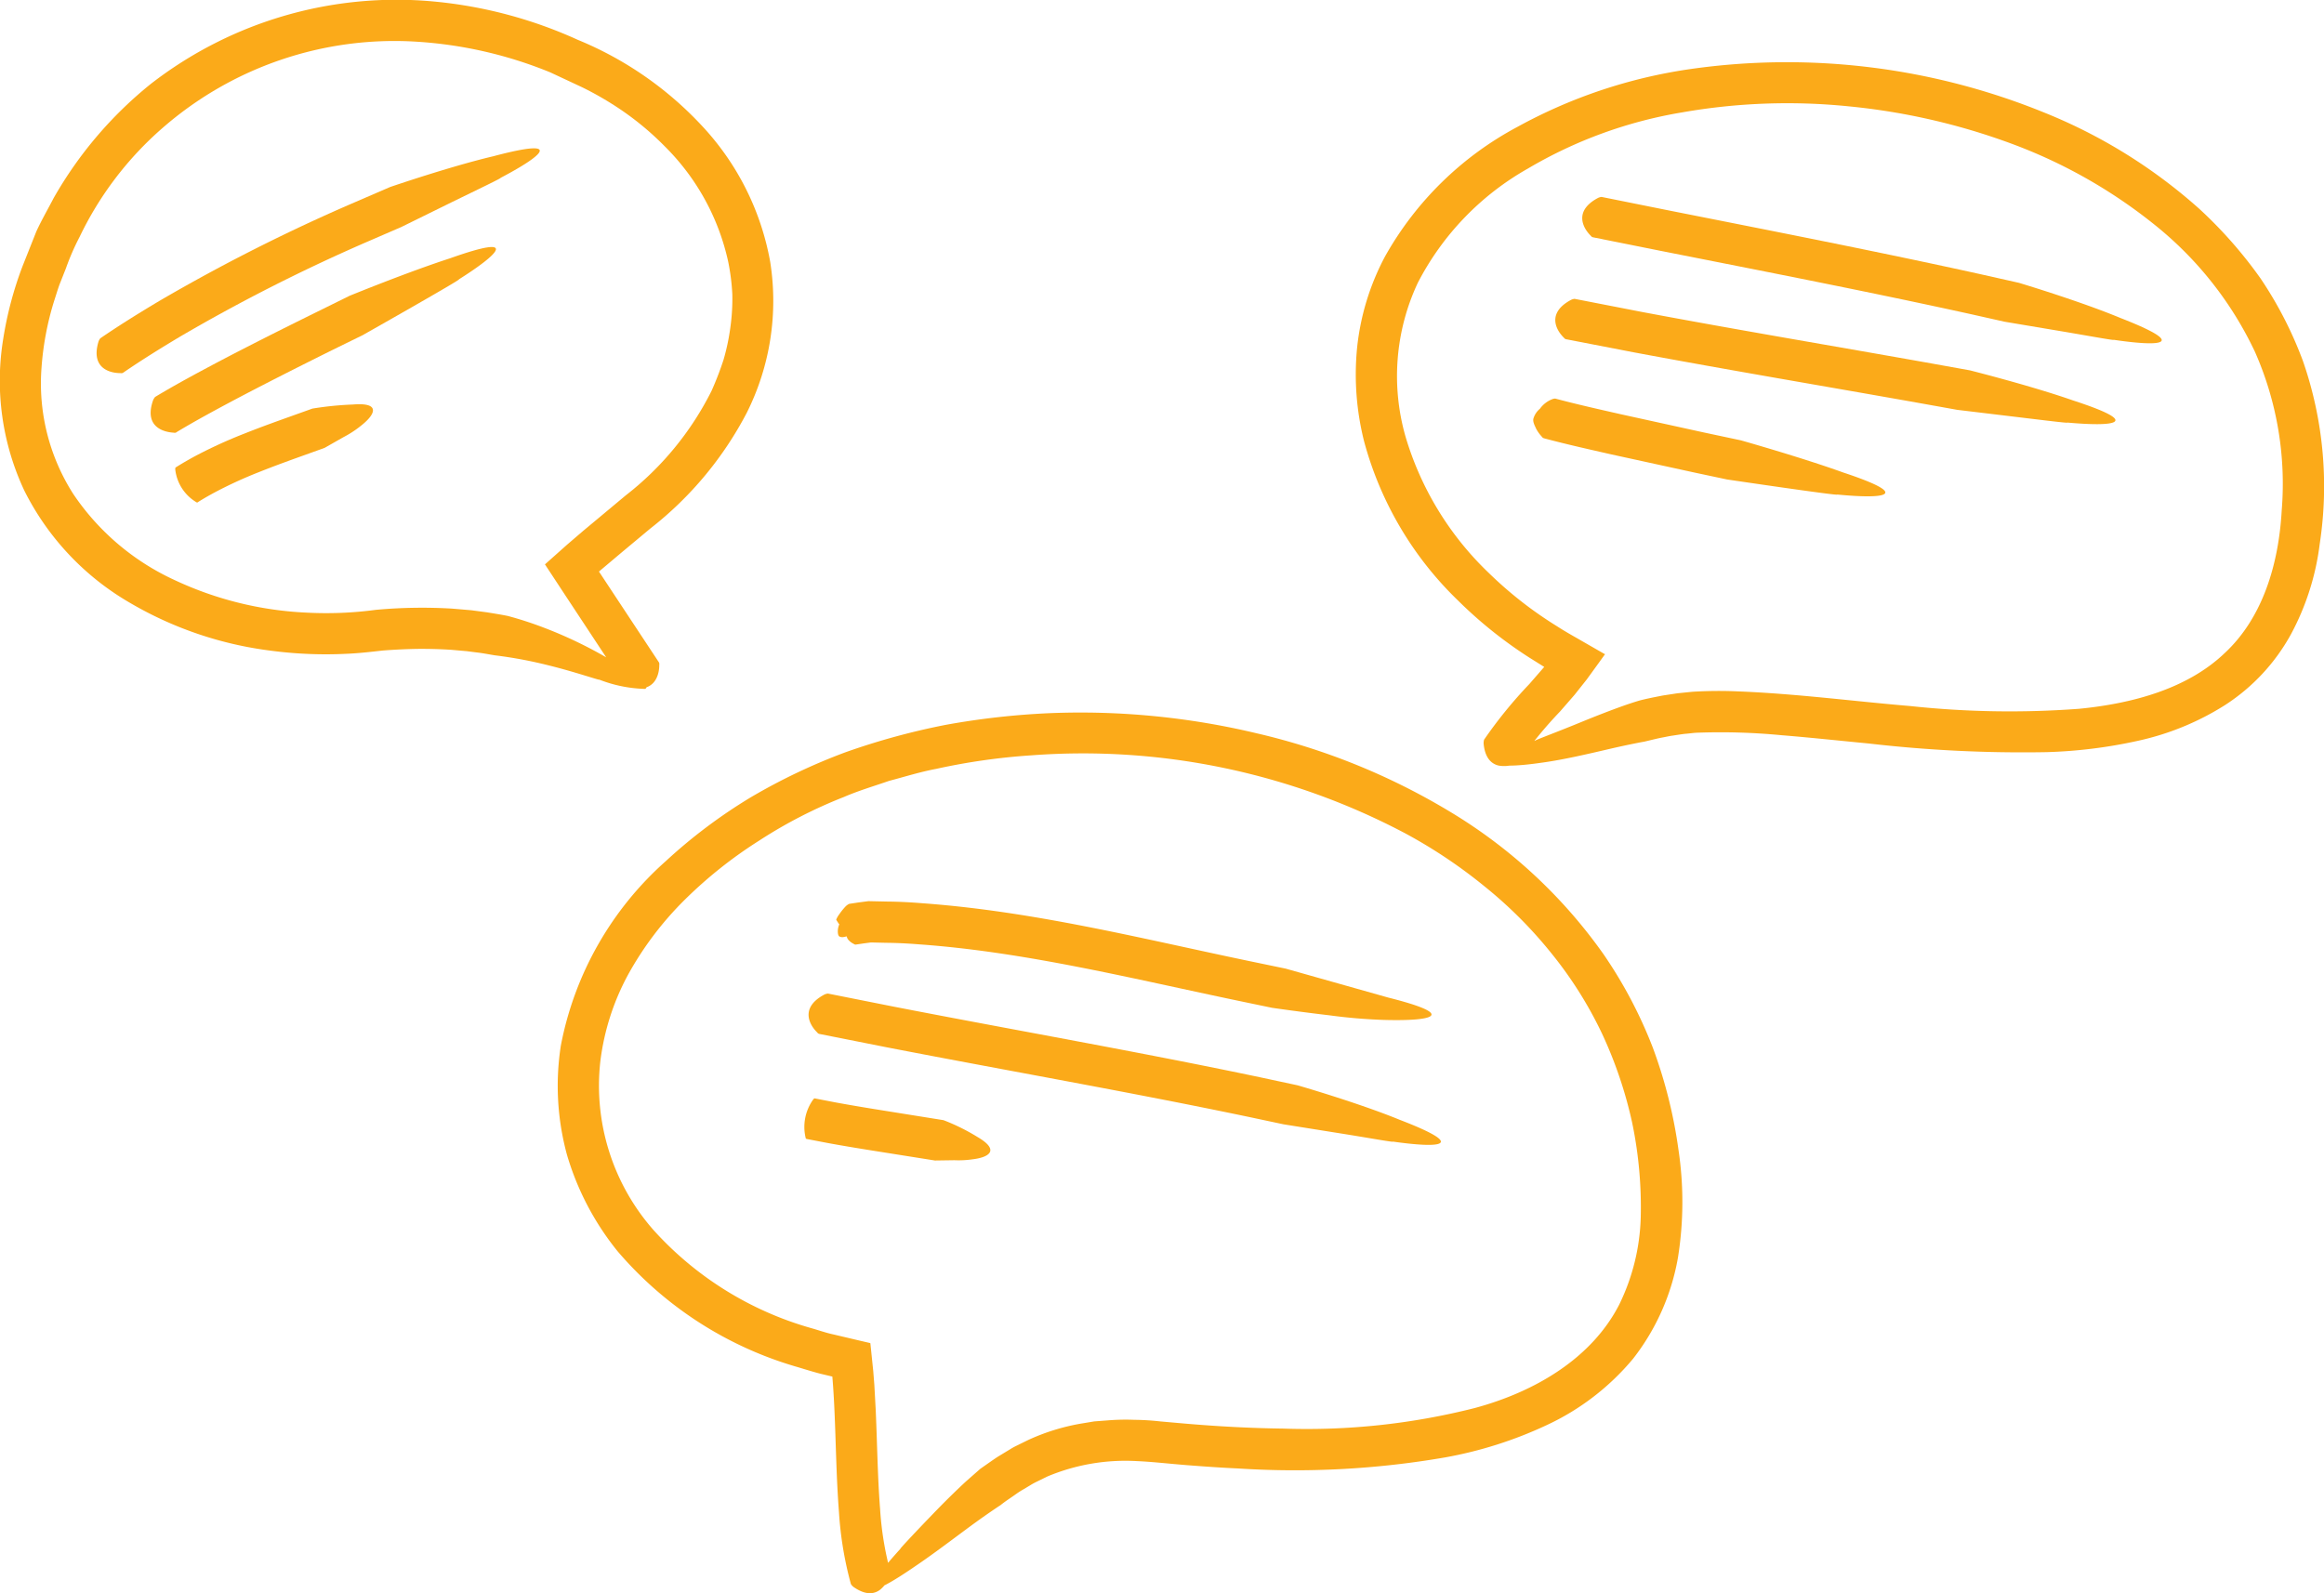 <?xml version="1.0" encoding="UTF-8"?>
<svg xmlns="http://www.w3.org/2000/svg" xmlns:xlink="http://www.w3.org/1999/xlink" width="166.215" height="113.973" viewBox="0 0 166.215 113.973">
  <defs>
    <clipPath id="a">
      <rect width="166.215" height="113.973" transform="translate(0 0)" fill="none"></rect>
    </clipPath>
  </defs>
  <g clip-path="url(#a)">
    <path d="M63.683,112.463a.22.22,0,0,1-.022.186,2.211,2.211,0,0,1-.736,1.09c-.4.284-.987.408-1.881-.215a.755.755,0,0,1-.188-.21,25.451,25.451,0,0,1-.851-5.128c-.193-2.481-.215-4.915-.324-7.293q-.039-.893-.1-1.769l-.05-.65-.844-.2c-.609-.157-1.211-.353-1.816-.529a26.569,26.569,0,0,1-12.7-8.234,19.855,19.855,0,0,1-3.62-6.9,18.746,18.746,0,0,1-.439-7.814,23.552,23.552,0,0,1,7.512-13.2,37.451,37.451,0,0,1,6.027-4.534,42.584,42.584,0,0,1,6.791-3.239,50.209,50.209,0,0,1,7.219-1.975,55.191,55.191,0,0,1,7.412-.832,54.265,54.265,0,0,1,14.787,1.436,47.547,47.547,0,0,1,13.809,5.591,36.336,36.336,0,0,1,11,10.193,32.316,32.316,0,0,1,3.542,6.707,34.5,34.5,0,0,1,1.841,7.346,25.207,25.207,0,0,1-.043,7.675,16.3,16.3,0,0,1-3.2,7.221,17.784,17.784,0,0,1-6.215,4.774,29.27,29.27,0,0,1-7.25,2.3,63.112,63.112,0,0,1-14.794.788c-1.226-.055-2.446-.142-3.667-.237-1.267-.1-2.412-.237-3.545-.288a14.447,14.447,0,0,0-6.431,1.1l-.733.36a4.773,4.773,0,0,0-.518.284l-.141.084-.283.17a6.187,6.187,0,0,0-.56.355c-.364.265-.74.492-1.1.787,0,0-.89.577-2.093,1.459s-2.73,2.053-4.056,2.943c-4.463,3.067-3.229,1.145-1.015-1.281-.144.1,1.2-1.334,2.629-2.805.713-.735,1.469-1.467,2.057-2.011l1.015-.892c.415-.287.822-.583,1.245-.861l.659-.4.165-.1.068-.041a4.372,4.372,0,0,1,.424-.236l.879-.432a15.206,15.206,0,0,1,3.745-1.164l.965-.16.964-.073a15.723,15.723,0,0,1,1.914-.04,18.191,18.191,0,0,1,1.871.116l1.778.156c2.328.2,4.677.326,7.008.355a48.808,48.808,0,0,0,13.7-1.476c4.344-1.176,8.354-3.575,10.309-7.384a15.117,15.117,0,0,0,1.544-6.248,29.681,29.681,0,0,0-.6-6.713,30.436,30.436,0,0,0-2.157-6.41,28.524,28.524,0,0,0-3.6-5.73,31.246,31.246,0,0,0-4.8-4.815,35.859,35.859,0,0,0-5.691-3.808,49.294,49.294,0,0,0-26.729-5.579,45.652,45.652,0,0,0-6.837.974c-1.132.213-2.228.561-3.339.852-1.082.376-2.187.7-3.235,1.154a33.675,33.675,0,0,0-6.075,3.129A31.548,31.548,0,0,0,48.96,64.38a23.446,23.446,0,0,0-4.028,5.325,17.427,17.427,0,0,0-1.995,6.217A15.626,15.626,0,0,0,46.746,88a24,24,0,0,0,11.241,7c.548.151,1.081.348,1.64.465l1.109.261.866.205.433.1c.071.018.147.032.214.054l.023.221.183,1.772.078.982.1,1.817c.107,2.407.133,4.769.312,7.069a22.716,22.716,0,0,0,.738,4.512" fill="#fbaa19"></path>
    <path d="M108.63,54.506c-.034.053-.046.073-.151.106a2.255,2.255,0,0,1-1.311.151c-.473-.118-.957-.5-1.058-1.568a.9.9,0,0,1,.034-.282,32.268,32.268,0,0,1,3.231-3.974l1-1.149.069-.082-1.033-.646a30.98,30.98,0,0,1-5.14-4.111,24.75,24.75,0,0,1-6.706-11.365,19.539,19.539,0,0,1-.5-6.748,17.819,17.819,0,0,1,1.994-6.493A23.556,23.556,0,0,1,108.5,9.092a36.434,36.434,0,0,1,12.35-4.145,48.825,48.825,0,0,1,25.426,3.134,37.773,37.773,0,0,1,11.04,6.876,31.6,31.6,0,0,1,4.358,4.957,27.891,27.891,0,0,1,3.034,5.909,27.287,27.287,0,0,1,1.2,13.094,18.376,18.376,0,0,1-2.055,6.453,14.092,14.092,0,0,1-4.712,5.065A19.326,19.326,0,0,1,152.88,53a34.7,34.7,0,0,1-6.5.805,95.559,95.559,0,0,1-12.738-.619c-2.09-.2-4.167-.425-6.228-.592a45.773,45.773,0,0,0-6.052-.178c-.241.012-.482.047-.723.069-.206.014-.592.073-.522.064l-.166.025-.33.051c-.221.028-.441.081-.662.122-.441.079-.882.2-1.324.3,0,0-1.047.187-2.509.527s-3.357.79-4.962,1c-2.718.391-3.567.13-3.337-.178a11.394,11.394,0,0,1,3-1.422c-.166.018,1.642-.646,3.517-1.424.942-.383,1.919-.759,2.671-1.028s1.28-.419,1.28-.419c.482-.122.973-.221,1.467-.316.246-.052.5-.081.747-.122l.188-.028.073-.011c.136-.023.273-.039.411-.052l.825-.085a30.558,30.558,0,0,1,3.251-.032c4.232.165,8.311.711,12.384,1.052a66.468,66.468,0,0,0,12.059.195c3.9-.382,7.786-1.462,10.429-4,2.68-2.5,3.845-6.3,4.062-10.2a23.348,23.348,0,0,0-1.916-11.338,25.632,25.632,0,0,0-7.169-9.083,36.548,36.548,0,0,0-10.282-5.82A46.509,46.509,0,0,0,132.2,7.605a43.507,43.507,0,0,0-11.9.436,32,32,0,0,0-11.03,4.021,19.831,19.831,0,0,0-7.865,8.166,15.706,15.706,0,0,0-.877,11.016A22.191,22.191,0,0,0,106.494,41a28.137,28.137,0,0,0,4.594,3.63c.465.287.629.416,1.7,1.022l1.306.751.654.375c.1.021-.028.092-.038.138l-.112.153-.222.309-.886,1.222-.872,1.1-1.044,1.2a29.95,29.95,0,0,0-2.947,3.6" fill="#fbaa19"></path>
    <path d="M47.107,47.351a.244.244,0,0,1,.045.2c.01.773-.369,2.146-2.283,1.553a.8.8,0,0,1-.227-.128L41.95,44.89l-1.433-2.172-1.29-1.963-.178-.271c-.013-.043-.1-.1-.052-.131l.121-.107.485-.432.97-.863,1.174-1.007,1.008-.839,1.98-1.652a21.861,21.861,0,0,0,6.154-7.489,22.7,22.7,0,0,0,.86-2.231,15.667,15.667,0,0,0,.488-2.312,14.993,14.993,0,0,0,.14-2.348,15.411,15.411,0,0,0-.292-2.335,16.6,16.6,0,0,0-4.535-8.263,20.745,20.745,0,0,0-3.776-3.037,22.593,22.593,0,0,0-2.149-1.2l-2.26-1.057a30.123,30.123,0,0,0-9.6-2.2,25.228,25.228,0,0,0-18.147,6.18A24.15,24.15,0,0,0,5.7,16.933,17.371,17.371,0,0,0,4.713,19.2l-.457,1.155c-.141.389-.256.786-.386,1.178a21.135,21.135,0,0,0-.9,4.765,14.678,14.678,0,0,0,2.268,9.036,17.561,17.561,0,0,0,7.217,6.146,24.832,24.832,0,0,0,9.469,2.345,26.568,26.568,0,0,0,4.961-.2,36.22,36.22,0,0,1,5.449-.087l1.365.116.375.049.751.1c.5.081,1,.16,1.49.259a25.813,25.813,0,0,1,2.625.855,30.877,30.877,0,0,1,4.631,2.231c2.363,1.342,2.927,2,2.561,2.133a9.669,9.669,0,0,1-3.283-.667c.145.1-1.707-.547-3.611-1.016a31.172,31.172,0,0,0-3.855-.72c-.442-.072-.881-.161-1.326-.209l-.666-.086-1.136-.1q-1.215-.075-2.438-.064c-.825.015-1.63.055-2.417.115-.851.094-1.728.2-2.631.236a29.945,29.945,0,0,1-5.37-.219A26.376,26.376,0,0,1,9.21,43.075,19.2,19.2,0,0,1,1.742,35.1,18.49,18.49,0,0,1,.227,24.261a25.908,25.908,0,0,1,1.385-5.218L2.6,16.555c.373-.811.826-1.592,1.238-2.388A28.645,28.645,0,0,1,10.789,6,28.666,28.666,0,0,1,31.012.106,32.009,32.009,0,0,1,41.321,2.848a25.162,25.162,0,0,1,8.847,6.113,19.189,19.189,0,0,1,4.915,9.754A17.855,17.855,0,0,1,53.4,29.548a25.4,25.4,0,0,1-6.889,8.261l-1.98,1.651-1.693,1.426,1.57,2.379Z" fill="#fbaa19"></path>
    <path d="M61.241,67.566a.194.194,0,0,1-.174-.041,1.153,1.153,0,0,1-.426-.338.338.338,0,0,1-.048-.093,2.665,2.665,0,0,0-.143-.313l-.022-.043-.006-.01,0,0v0c-.152-.244.206.333.169.273h0l-.016-.012-.015-.013-.088.027a1.024,1.024,0,0,1-.257.039c-.272-.04-.224-.121-.266-.177a1.122,1.122,0,0,1-.027-.183,1.293,1.293,0,0,1,.218-.764c0,.011.049-.229-.02.225a.95.95,0,0,0,0,.159c0-.006.009.025,0-.011a.9.9,0,0,0-.053-.108.864.864,0,0,0-.071-.1l-.01-.012-.006-.006c-.075-.117.161.252-.17-.263V65.78a1.427,1.427,0,0,1,.192-.342,4.54,4.54,0,0,1,.491-.612.993.993,0,0,1,.24-.167l.658-.1.721-.094,1.349.029c.842.007,1.678.053,2.511.12,8.016.585,15.682,2.532,23.319,4.125l2.658.552,7.331,2.069c5.175,1.3,3.042,1.7-.339,1.6a38.139,38.139,0,0,1-3.864-.329c-2.031-.236-4.092-.535-4.092-.535l-2.3-.479c-7.679-1.6-15.278-3.511-22.914-4.059-.794-.063-1.587-.107-2.377-.113l-1.1-.026-.492.064Z" fill="#fbaa19"></path>
    <path d="M58.624,73.968a.243.243,0,0,1-.174-.109c-.56-.539-1.258-1.774.512-2.713a.784.784,0,0,1,.25-.071L64,72.027c8.679,1.687,17.418,3.207,26.125,5.038l2.679.574s4.345,1.253,7.3,2.466c5.035,1.935,2.78,2.027-.495,1.559.157.079-1.785-.275-3.78-.592L91.8,80.429l-2.28-.485c-8.639-1.814-17.366-3.33-26.083-5.021Z" fill="#fbaa19"></path>
    <path d="M57.666,81.463c-.024-.006-.033-.008-.05-.084a3.365,3.365,0,0,1,.533-2.708.419.419,0,0,1,.1-.1l1.472.284c.86.16,2,.354,3.15.538l4.609.739a14.5,14.5,0,0,1,2.426,1.2c1.658.969.8,1.463-.342,1.6a6.944,6.944,0,0,1-1.309.066l-1.387.02-4.525-.719c-1.144-.182-2.3-.376-3.172-.538l-1.5-.288" fill="#fbaa19"></path>
    <path d="M113.955,16.98a.245.245,0,0,1-.174-.109c-.557-.54-1.257-1.776.513-2.713a.8.8,0,0,1,.25-.071l4.791.963c7.455,1.481,14.933,2.935,22.384,4.581l2.67.6s4.331,1.295,7.278,2.521c5.024,1.961,2.771,2.041-.5,1.556.159.076-1.785-.282-3.776-.618l-4.026-.676-2.276-.511c-7.4-1.632-14.858-3.079-22.324-4.559Z" fill="#fbaa19"></path>
    <path d="M112.031,24.272a.247.247,0,0,1-.175-.109c-.561-.539-1.258-1.773.51-2.713a.759.759,0,0,1,.249-.072l4.784.931c6.9,1.3,13.855,2.46,20.8,3.7l2.69.484s4.374,1.1,7.381,2.154c5.124,1.667,2.888,1.881-.416,1.581.163.066-1.8-.18-3.81-.422l-4.06-.488-2.3-.413c-6.928-1.236-13.881-2.4-20.829-3.7Z" fill="#fbaa19"></path>
    <path d="M110.449,31.359a.274.274,0,0,1-.178-.124,2.619,2.619,0,0,1-.408-.573c-.093-.217-.279-.523-.172-.777a1.444,1.444,0,0,1,.444-.642,1.951,1.951,0,0,1,.853-.674.741.741,0,0,1,.24-.058c1.511.405,3.116.764,4.693,1.122l5.923,1.3,2.665.567s4.327,1.221,7.318,2.3c5.1,1.692,2.883,1.9-.432,1.576.325.138-7.872-1.076-7.872-1.076l-2.293-.487-5.954-1.3c-1.6-.364-3.185-.715-4.827-1.153" fill="#fbaa19"></path>
    <path d="M8.832,26.646a.237.237,0,0,1-.2.045c-.756.007-2.167-.334-1.585-2.26a.81.81,0,0,1,.128-.231c1.372-.939,2.783-1.814,4.206-2.664a128.686,128.686,0,0,1,14-7.069l2.522-1.089s4.281-1.471,7.378-2.2c5.2-1.382,3.449.01.506,1.554.172-.034-1.614.824-3.43,1.709l-3.658,1.8-2.134.924a125.684,125.684,0,0,0-13.68,6.912c-1.377.824-2.741,1.669-4.06,2.574" fill="#fbaa19"></path>
    <path d="M12.628,30.919a.227.227,0,0,1-.192.035c-.72-.041-2.162-.4-1.485-2.327a.892.892,0,0,1,.143-.231c1.447-.873,2.9-1.651,4.352-2.424,2.356-1.241,4.724-2.428,7.1-3.6l2.452-1.21s4.169-1.706,7.192-2.684c5.061-1.8,3.448-.27.624,1.511.338-.092-6.865,3.982-6.865,3.982L23.849,25c-2.358,1.172-4.709,2.354-7.024,3.576-1.425.759-2.851,1.526-4.2,2.34" fill="#fbaa19"></path>
    <path d="M14.126,35.942c-.021.012-.029.017-.1-.026A3.137,3.137,0,0,1,12.536,33.6a.4.4,0,0,1,.014-.15c.032-.021.635-.412,1.554-.9a34.478,34.478,0,0,1,3.381-1.535c1.231-.49,2.454-.925,3.361-1.25l1.5-.537a23.458,23.458,0,0,1,2.885-.29c2.048-.171,1.609.722.573,1.528a7.343,7.343,0,0,1-1.237.805l-1.354.77-1.49.535c-.89.319-2.067.742-3.211,1.2a31.069,31.069,0,0,0-3.049,1.392c-.8.424-1.312.755-1.339.774" fill="#fbaa19"></path>
  </g>
</svg>
